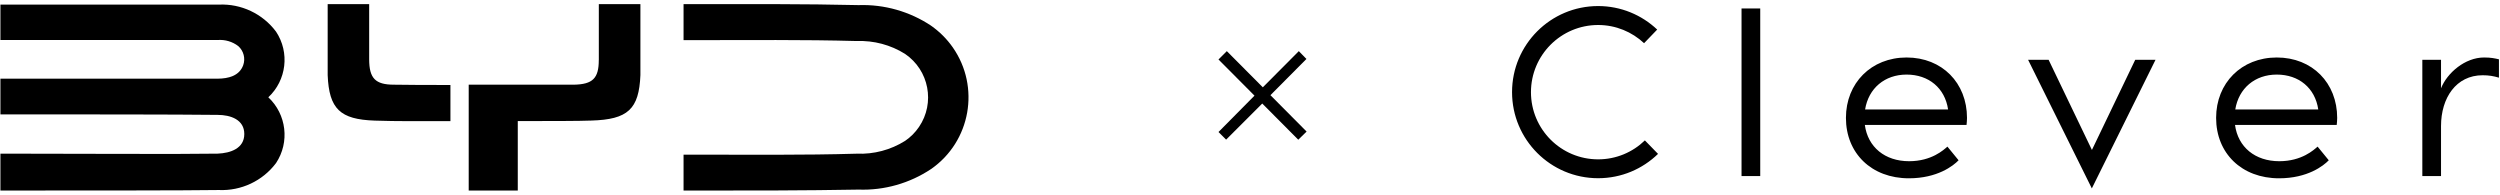 <svg width="591" height="46" viewBox="0 0 591 46" fill="none" xmlns="http://www.w3.org/2000/svg">
<g clip-path="url(#clip0_2088_38010)">
<path d="M298.411 24.46L289.851 33.01L288.051 31.21L296.561 22.61L288.051 14.06L290.021 12.09L298.531 20.64L307.041 12.09L308.841 13.94L300.331 22.5L308.881 31.1L306.911 33.03L298.401 24.48L298.411 24.46Z" fill="black"/>
<path d="M416.119 41.62H411.699V2H416.119V41.62ZM590.739 14.02C589.749 13.79 588.879 13.59 587.229 13.59C582.749 13.59 578.509 17.22 577.059 20.87V14.13H572.639V41.62H577.059V29.79C577.059 23.14 580.629 17.79 586.889 17.79C588.379 17.79 589.459 17.98 590.749 18.36V14.02H590.739ZM440.909 25.88C441.719 20.87 445.549 17.63 450.719 17.63C455.949 17.63 459.779 20.81 460.529 25.88H440.909ZM436.379 27.87C436.379 36.22 442.419 42.15 451.259 42.15C457.999 42.15 461.769 39.19 463.009 37.89L460.369 34.66C459.509 35.41 456.649 38.11 451.309 38.11C445.599 38.11 441.549 34.77 440.849 29.54H464.889C464.939 29 464.999 28.52 464.999 27.87C464.999 19.62 459.119 13.59 450.719 13.59C442.369 13.59 436.379 19.63 436.379 27.87ZM528.419 25.88C529.229 20.87 533.059 17.63 538.229 17.63C543.459 17.63 547.289 20.81 548.039 25.88H528.419ZM523.889 27.87C523.889 36.22 529.929 42.15 538.769 42.15C545.509 42.15 549.279 39.19 550.519 37.89L547.879 34.66C547.019 35.41 544.159 38.11 538.819 38.11C533.109 38.11 529.059 34.77 528.359 29.54H552.399C552.449 29 552.509 28.52 552.509 27.87C552.509 19.62 546.639 13.59 538.229 13.59C529.879 13.59 523.889 19.63 523.889 27.87ZM504.769 14.13L494.529 35.45L484.289 14.13H479.439L494.509 44.54L509.569 14.13H504.769ZM388.839 33.2C385.979 35.97 382.089 37.67 377.799 37.67C369.029 37.67 361.919 30.56 361.919 21.79C361.919 13.02 369.029 5.91 377.799 5.91C381.999 5.91 385.819 7.55 388.659 10.21L391.759 6.99C388.119 3.55 383.199 1.43 377.799 1.43C366.559 1.43 357.449 10.54 357.449 21.78C357.449 33.02 366.559 42.13 377.799 42.13C383.309 42.13 388.299 39.94 391.959 36.38L388.839 33.18V33.2Z" fill="black"/>
<path d="M65.262 7.49C62.092 3.24 57.012 0.84 51.722 1.09H0.102V9.46H51.442C53.192 9.32 54.941 9.83 56.331 10.9C57.602 12.03 58.062 13.82 57.492 15.42C56.562 17.95 53.992 18.58 51.442 18.6H0.102V27.04C19.072 27.04 41.632 27.04 51.442 27.16C54.502 27.16 57.752 28.27 57.752 31.68C57.752 35.09 54.502 36.2 51.442 36.32C41.652 36.48 18.972 36.32 0.102 36.32V45.04C19.142 45.04 44.162 45.04 51.722 44.92C57.012 45.16 62.082 42.78 65.262 38.54C68.522 33.61 67.742 27.04 63.431 23C67.742 18.97 68.522 12.41 65.262 7.49ZM220.122 6.08C215.052 2.71 209.052 1 202.962 1.21C196.532 1.07 190.102 0.99 183.672 0.98H161.592V9.49C178.152 9.49 189.742 9.35 202.542 9.7C206.562 9.55 210.542 10.6 213.952 12.74C219.632 16.6 221.112 24.33 217.252 30.01C216.372 31.31 215.252 32.43 213.952 33.31C210.542 35.45 206.562 36.5 202.542 36.33C189.762 36.7 178.142 36.56 161.592 36.56V45.05C178.242 45.05 190.202 45.05 202.962 44.82C209.052 45.04 215.052 43.33 220.122 39.95C229.472 33.43 231.762 20.56 225.242 11.21C223.852 9.22 222.122 7.49 220.122 6.09V6.08ZM93.132 20.02C88.702 20.02 87.291 18.49 87.272 14.06V0.98H77.462V17.77C77.791 25.75 80.401 28.23 88.552 28.51C94.181 28.7 98.662 28.63 106.482 28.63V20.09C100.312 20.09 97.762 20.09 93.142 20.02H93.132ZM141.552 14.22C141.552 18.51 140.112 19.93 135.692 20.02H110.802V45.04H122.402V28.62H123.562C129.542 28.62 137.012 28.62 139.792 28.5C148.442 28.25 151.062 25.81 151.392 17.76V0.97H141.562V14.21L141.552 14.22Z" fill="black"/>
</g>
<defs>
<clipPath id="clip0_2088_38010">
<rect width="591" height="46" fill="white"/>
</clipPath>
</defs>
</svg>

